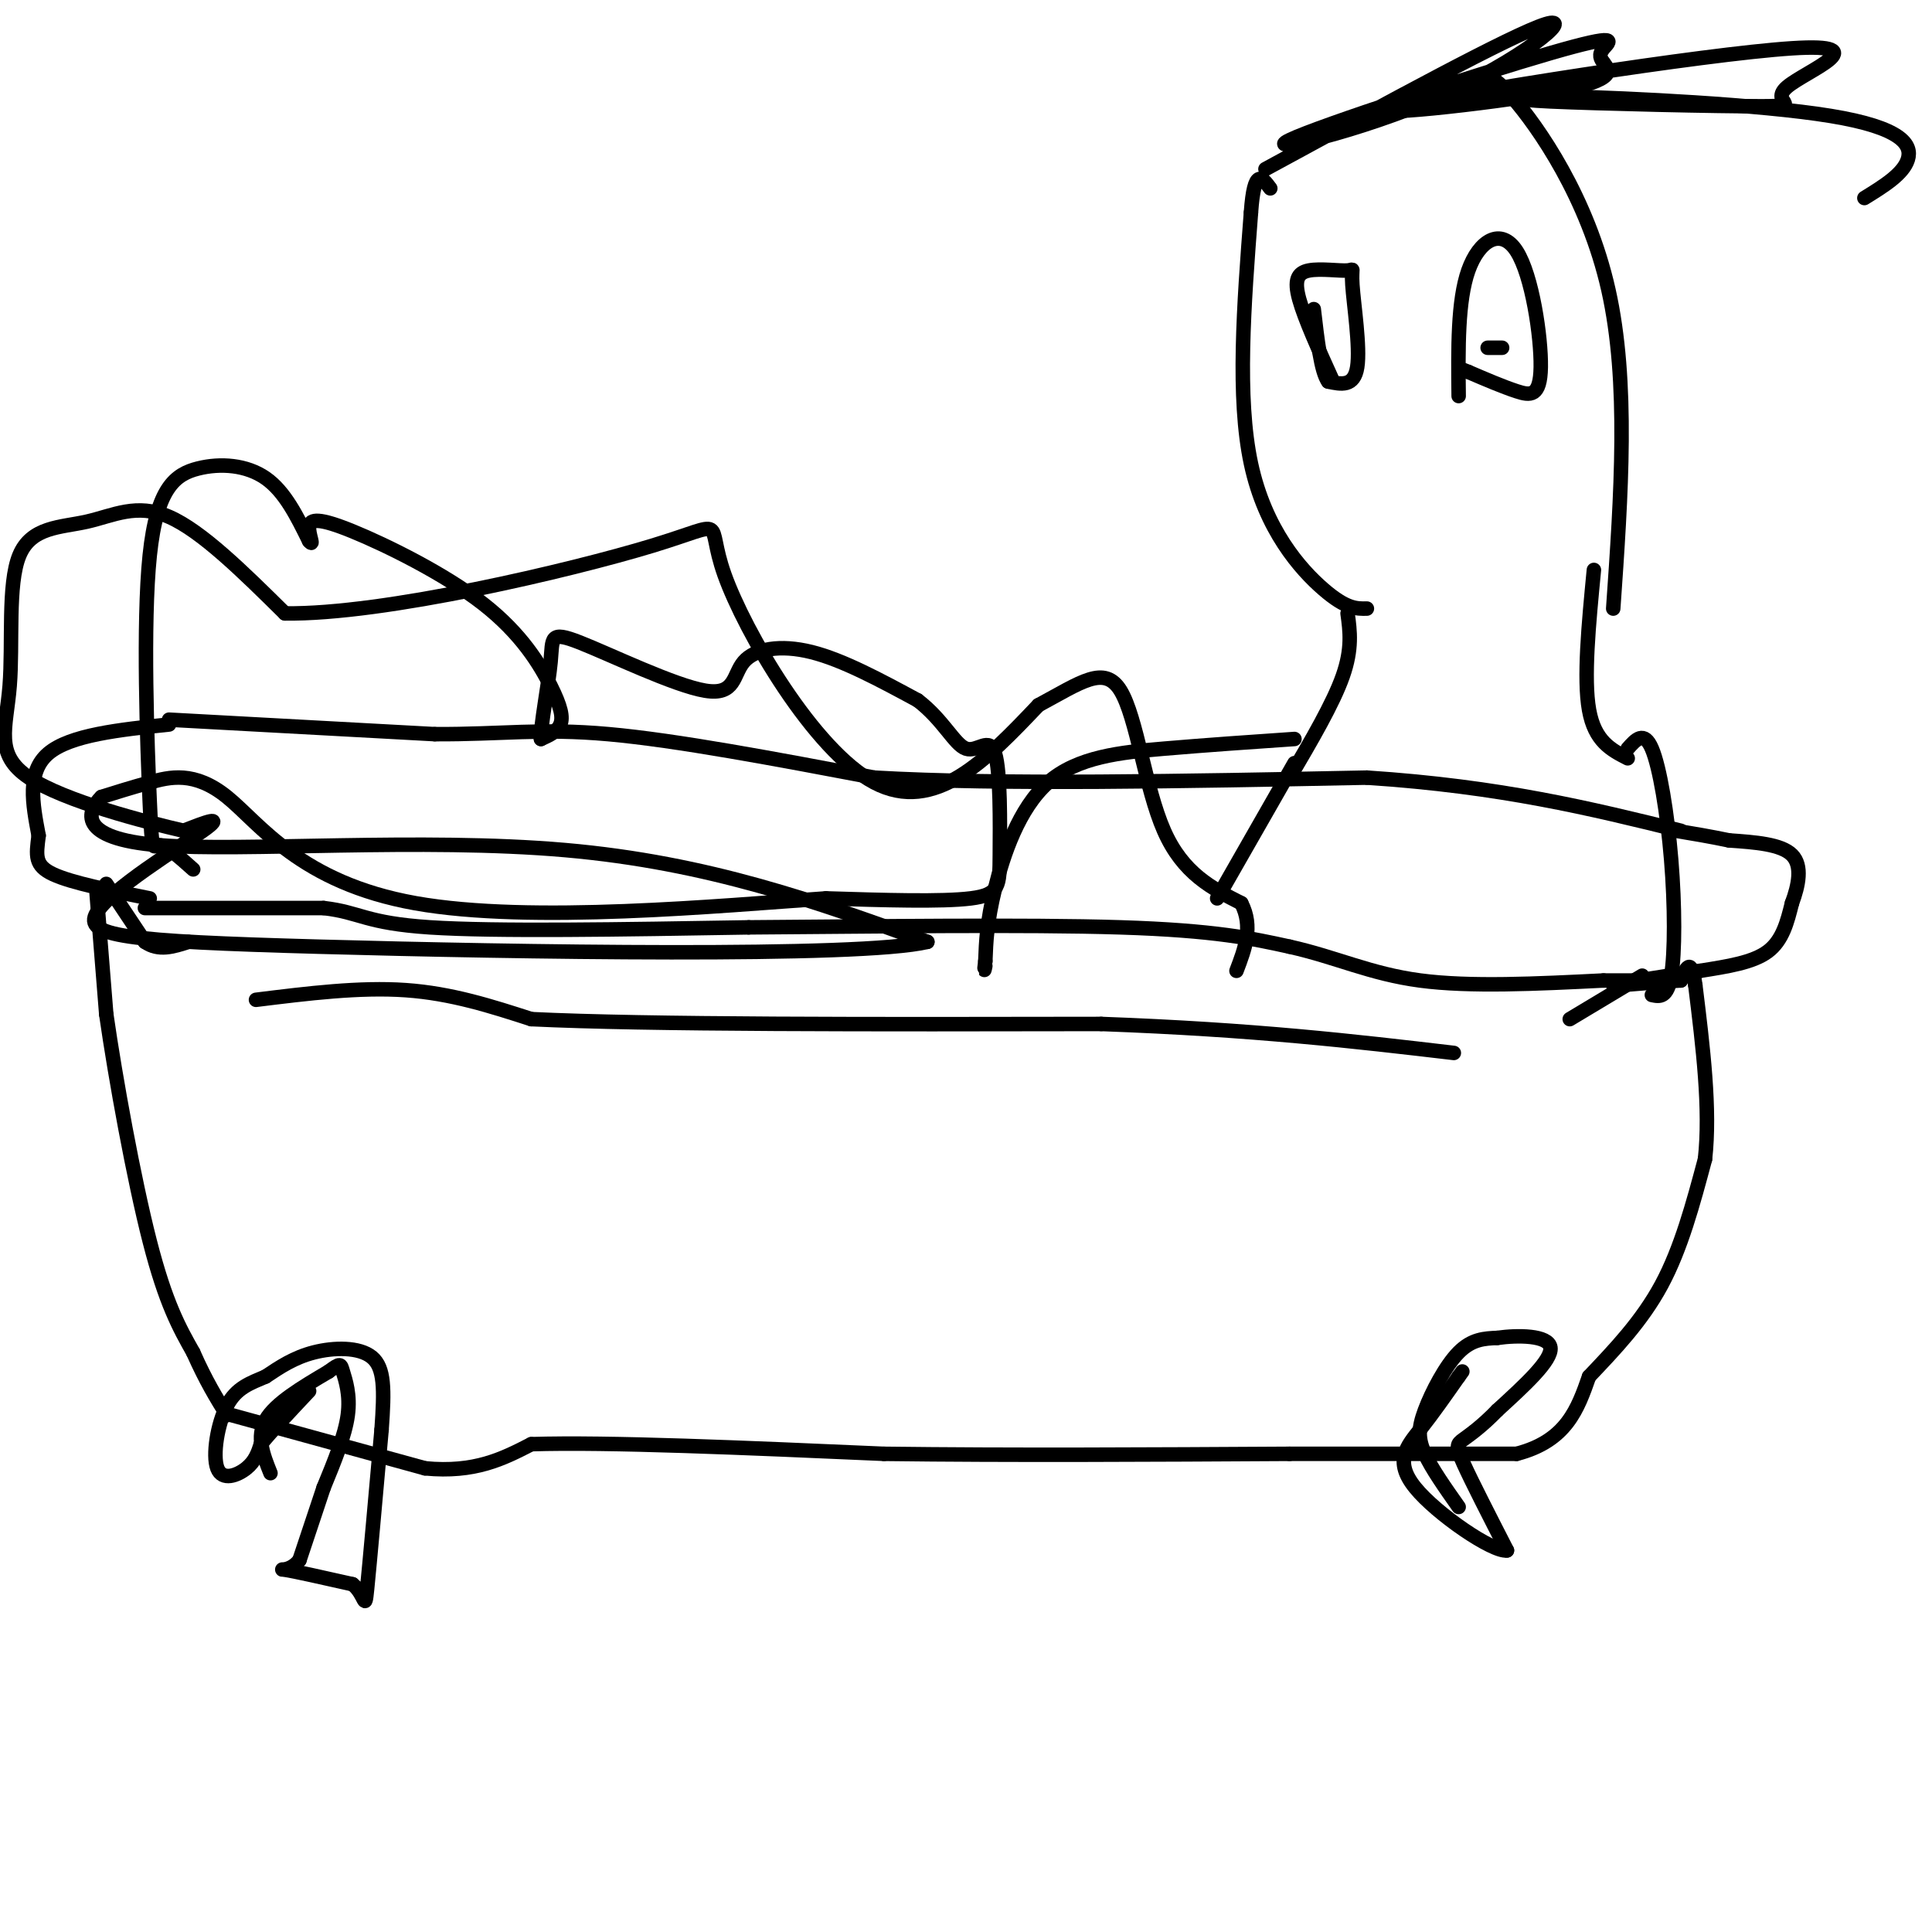 <svg viewBox='0 0 400 400' version='1.1' xmlns='http://www.w3.org/2000/svg' xmlns:xlink='http://www.w3.org/1999/xlink'><g fill='none' stroke='#000000' stroke-width='3' stroke-linecap='round' stroke-linejoin='round'><path d='M35,150c-10.250,1.083 -20.500,2.167 -25,6c-4.500,3.833 -3.250,10.417 -2,17'/><path d='M8,173c-0.533,4.200 -0.867,6.200 3,8c3.867,1.800 11.933,3.400 20,5'/><path d='M20,185c0.000,0.000 2.000,25.000 2,25'/><path d='M22,210c1.911,13.311 5.689,34.089 9,47c3.311,12.911 6.156,17.956 9,23'/><path d='M40,280c2.667,6.000 4.833,9.500 7,13'/><path d='M48,293c0.000,0.000 40.000,11.000 40,11'/><path d='M88,304c10.333,1.000 16.167,-2.000 22,-5'/><path d='M110,299c15.833,-0.500 44.417,0.750 73,2'/><path d='M183,301c26.167,0.333 55.083,0.167 84,0'/><path d='M267,301c21.833,0.000 34.417,0.000 47,0'/><path d='M314,301c10.333,-2.667 12.667,-9.333 15,-16'/><path d='M329,285c5.267,-5.556 10.933,-11.444 15,-19c4.067,-7.556 6.533,-16.778 9,-26'/><path d='M353,240c1.167,-10.333 -0.417,-23.167 -2,-36'/><path d='M351,204c-0.833,-6.167 -1.917,-3.583 -3,-1'/><path d='M348,203c-4.378,0.200 -13.822,1.200 -14,1c-0.178,-0.200 8.911,-1.600 18,-3'/><path d='M352,201c5.689,-0.911 10.911,-1.689 14,-4c3.089,-2.311 4.044,-6.156 5,-10'/><path d='M371,187c1.356,-3.644 2.244,-7.756 0,-10c-2.244,-2.244 -7.622,-2.622 -13,-3'/><path d='M358,174c-4.000,-0.833 -7.500,-1.417 -11,-2'/><path d='M35,149c0.000,0.000 55.000,3.000 55,3'/><path d='M90,152c14.111,0.067 21.889,-1.267 36,0c14.111,1.267 34.556,5.133 55,9'/><path d='M181,161c26.167,1.500 64.083,0.750 102,0'/><path d='M283,161c27.833,1.833 46.417,6.417 65,11'/><path d='M30,188c0.000,0.000 37.000,0.000 37,0'/><path d='M67,188c7.711,0.889 8.489,3.111 22,4c13.511,0.889 39.756,0.444 66,0'/><path d='M155,192c25.822,-0.178 57.378,-0.622 77,0c19.622,0.622 27.311,2.311 35,4'/><path d='M267,196c9.756,2.178 16.644,5.622 27,7c10.356,1.378 24.178,0.689 38,0'/><path d='M332,203c8.500,0.000 10.750,0.000 13,0'/><path d='M22,183c0.000,0.000 8.000,12.000 8,12'/><path d='M30,195c2.833,2.000 5.917,1.000 9,0'/><path d='M340,202c0.000,0.000 -15.000,9.000 -15,9'/><path d='M56,305c-1.500,-3.750 -3.000,-7.500 -1,-11c2.000,-3.500 7.500,-6.750 13,-10'/><path d='M68,284c2.571,-1.905 2.500,-1.667 3,0c0.500,1.667 1.571,4.762 1,9c-0.571,4.238 -2.786,9.619 -5,15'/><path d='M67,308c-1.667,5.000 -3.333,10.000 -5,15'/><path d='M62,323c-2.067,2.644 -4.733,1.756 -3,2c1.733,0.244 7.867,1.622 14,3'/><path d='M73,328c2.711,2.156 2.489,6.044 3,1c0.511,-5.044 1.756,-19.022 3,-33'/><path d='M79,296c0.607,-8.381 0.625,-12.833 -2,-15c-2.625,-2.167 -7.893,-2.048 -12,-1c-4.107,1.048 -7.054,3.024 -10,5'/><path d='M55,285c-3.152,1.360 -6.030,2.262 -8,6c-1.970,3.738 -3.030,10.314 -2,13c1.030,2.686 4.152,1.482 6,0c1.848,-1.482 2.424,-3.241 3,-5'/><path d='M54,299c2.167,-2.667 6.083,-6.833 10,-11'/><path d='M302,312c-2.798,-3.970 -5.595,-7.940 -7,-11c-1.405,-3.060 -1.417,-5.208 0,-9c1.417,-3.792 4.262,-9.226 7,-12c2.738,-2.774 5.369,-2.887 8,-3'/><path d='M310,277c4.178,-0.600 10.622,-0.600 11,2c0.378,2.600 -5.311,7.800 -11,13'/><path d='M310,292c-3.179,3.286 -5.625,5.000 -7,6c-1.375,1.000 -1.679,1.286 0,5c1.679,3.714 5.339,10.857 9,18'/><path d='M312,321c-2.869,0.429 -14.542,-7.500 -19,-13c-4.458,-5.500 -1.702,-8.571 1,-12c2.702,-3.429 5.351,-7.214 8,-11'/><path d='M302,285c1.333,-1.833 0.667,-0.917 0,0'/><path d='M53,207c10.750,-1.333 21.500,-2.667 31,-2c9.500,0.667 17.750,3.333 26,6'/><path d='M110,211c24.000,1.167 71.000,1.083 118,1'/><path d='M228,212c31.833,1.167 52.417,3.583 73,6'/><path d='M40,180c-2.787,-2.497 -5.574,-4.993 -7,-5c-1.426,-0.007 -1.490,2.476 -2,-9c-0.510,-11.476 -1.467,-36.911 0,-51c1.467,-14.089 5.356,-16.832 10,-18c4.644,-1.168 10.041,-0.762 14,2c3.959,2.762 6.479,7.881 9,13'/><path d='M64,112c1.227,1.449 -0.204,-1.427 0,-3c0.204,-1.573 2.044,-1.841 9,1c6.956,2.841 19.030,8.793 27,15c7.970,6.207 11.838,12.671 14,17c2.162,4.329 2.618,6.523 2,8c-0.618,1.477 -2.309,2.239 -4,3'/><path d='M112,153c-0.131,-2.733 1.542,-11.065 2,-16c0.458,-4.935 -0.297,-6.471 6,-4c6.297,2.471 19.647,8.951 26,10c6.353,1.049 5.711,-3.333 8,-6c2.289,-2.667 7.511,-3.619 14,-2c6.489,1.619 14.244,5.810 22,10'/><path d='M190,145c5.321,4.054 7.622,9.188 10,10c2.378,0.812 4.833,-2.700 6,1c1.167,3.700 1.045,14.612 1,21c-0.045,6.388 -0.013,8.254 -6,9c-5.987,0.746 -17.994,0.373 -30,0'/><path d='M171,186c-21.751,1.502 -61.129,5.258 -85,1c-23.871,-4.258 -32.234,-16.531 -39,-22c-6.766,-5.469 -11.933,-4.134 -16,-3c-4.067,1.134 -7.033,2.067 -10,3'/><path d='M21,165c-2.940,2.893 -5.292,8.625 12,10c17.292,1.375 54.226,-1.607 84,1c29.774,2.607 52.387,10.804 75,19'/><path d='M192,195c-13.781,3.319 -85.735,2.116 -126,1c-40.265,-1.116 -48.841,-2.147 -46,-7c2.841,-4.853 17.097,-13.530 22,-17c4.903,-3.470 0.451,-1.735 -4,0'/><path d='M38,172c-7.638,-1.753 -24.734,-6.134 -32,-11c-7.266,-4.866 -4.701,-10.215 -4,-19c0.701,-8.785 -0.462,-21.004 2,-27c2.462,-5.996 8.547,-5.768 14,-7c5.453,-1.232 10.272,-3.923 17,-1c6.728,2.923 15.364,11.462 24,20'/><path d='M59,127c20.402,0.297 59.407,-8.962 76,-14c16.593,-5.038 10.775,-5.856 15,6c4.225,11.856 18.493,36.388 31,43c12.507,6.612 23.254,-4.694 34,-16'/><path d='M215,146c8.762,-4.702 13.667,-8.458 17,-3c3.333,5.458 5.095,20.131 9,29c3.905,8.869 9.952,11.935 16,15'/><path d='M257,187c2.500,4.833 0.750,9.417 -1,14'/><path d='M283,126c-2.133,0.044 -4.267,0.089 -9,-4c-4.733,-4.089 -12.067,-12.311 -15,-26c-2.933,-13.689 -1.467,-32.844 0,-52'/><path d='M259,44c0.667,-9.500 2.333,-7.250 4,-5'/><path d='M276,79c-2.946,-6.495 -5.891,-12.990 -7,-17c-1.109,-4.010 -0.380,-5.536 2,-6c2.380,-0.464 6.411,0.133 8,0c1.589,-0.133 0.735,-0.997 1,3c0.265,3.997 1.647,12.856 1,17c-0.647,4.144 -3.324,3.572 -6,3'/><path d='M275,79c-1.500,-2.000 -2.250,-8.500 -3,-15'/><path d='M302,82c-0.112,-9.855 -0.223,-19.710 2,-26c2.223,-6.290 6.781,-9.016 10,-4c3.219,5.016 5.097,17.774 5,24c-0.097,6.226 -2.171,5.922 -5,5c-2.829,-0.922 -6.415,-2.461 -10,-4'/><path d='M304,77c-1.667,-0.667 -0.833,-0.333 0,0'/><path d='M311,72c0.000,0.000 -3.000,0.000 -3,0'/><path d='M279,127c0.500,3.667 1.000,7.333 -1,13c-2.000,5.667 -6.500,13.333 -11,21'/><path d='M330,118c-1.083,11.250 -2.167,22.500 -1,29c1.167,6.500 4.583,8.250 8,10'/><path d='M268,158c0.000,0.000 -16.000,28.000 -16,28'/><path d='M337,155c1.685,-1.911 3.369,-3.821 5,0c1.631,3.821 3.208,13.375 4,23c0.792,9.625 0.798,19.321 0,24c-0.798,4.679 -2.399,4.339 -4,4'/><path d='M268,153c-9.012,0.619 -18.024,1.238 -27,2c-8.976,0.762 -17.917,1.667 -24,7c-6.083,5.333 -9.310,15.095 -11,22c-1.690,6.905 -1.845,10.952 -2,15'/><path d='M204,199c-0.333,2.667 -0.167,1.833 0,1'/><path d='M262,35c25.650,-13.962 51.299,-27.925 58,-30c6.701,-2.075 -5.547,7.737 -22,15c-16.453,7.263 -37.111,11.978 -31,9c6.111,-2.978 38.991,-13.648 54,-18c15.009,-4.352 12.145,-2.386 11,-1c-1.145,1.386 -0.573,2.193 0,3'/><path d='M332,13c1.007,1.416 3.523,3.456 -10,6c-13.523,2.544 -43.085,5.593 -32,3c11.085,-2.593 62.818,-10.827 81,-12c18.182,-1.173 2.812,4.717 -1,8c-3.812,3.283 3.935,3.961 -5,4c-8.935,0.039 -34.553,-0.560 -44,-1c-9.447,-0.440 -2.724,-0.720 4,-1'/><path d='M325,20c11.774,0.310 39.208,1.583 54,4c14.792,2.417 16.940,5.976 16,9c-0.940,3.024 -4.970,5.512 -9,8'/><path d='M334,126c1.644,-23.467 3.289,-46.933 -1,-66c-4.289,-19.067 -14.511,-33.733 -20,-40c-5.489,-6.267 -6.244,-4.133 -7,-2'/></g>
</svg>